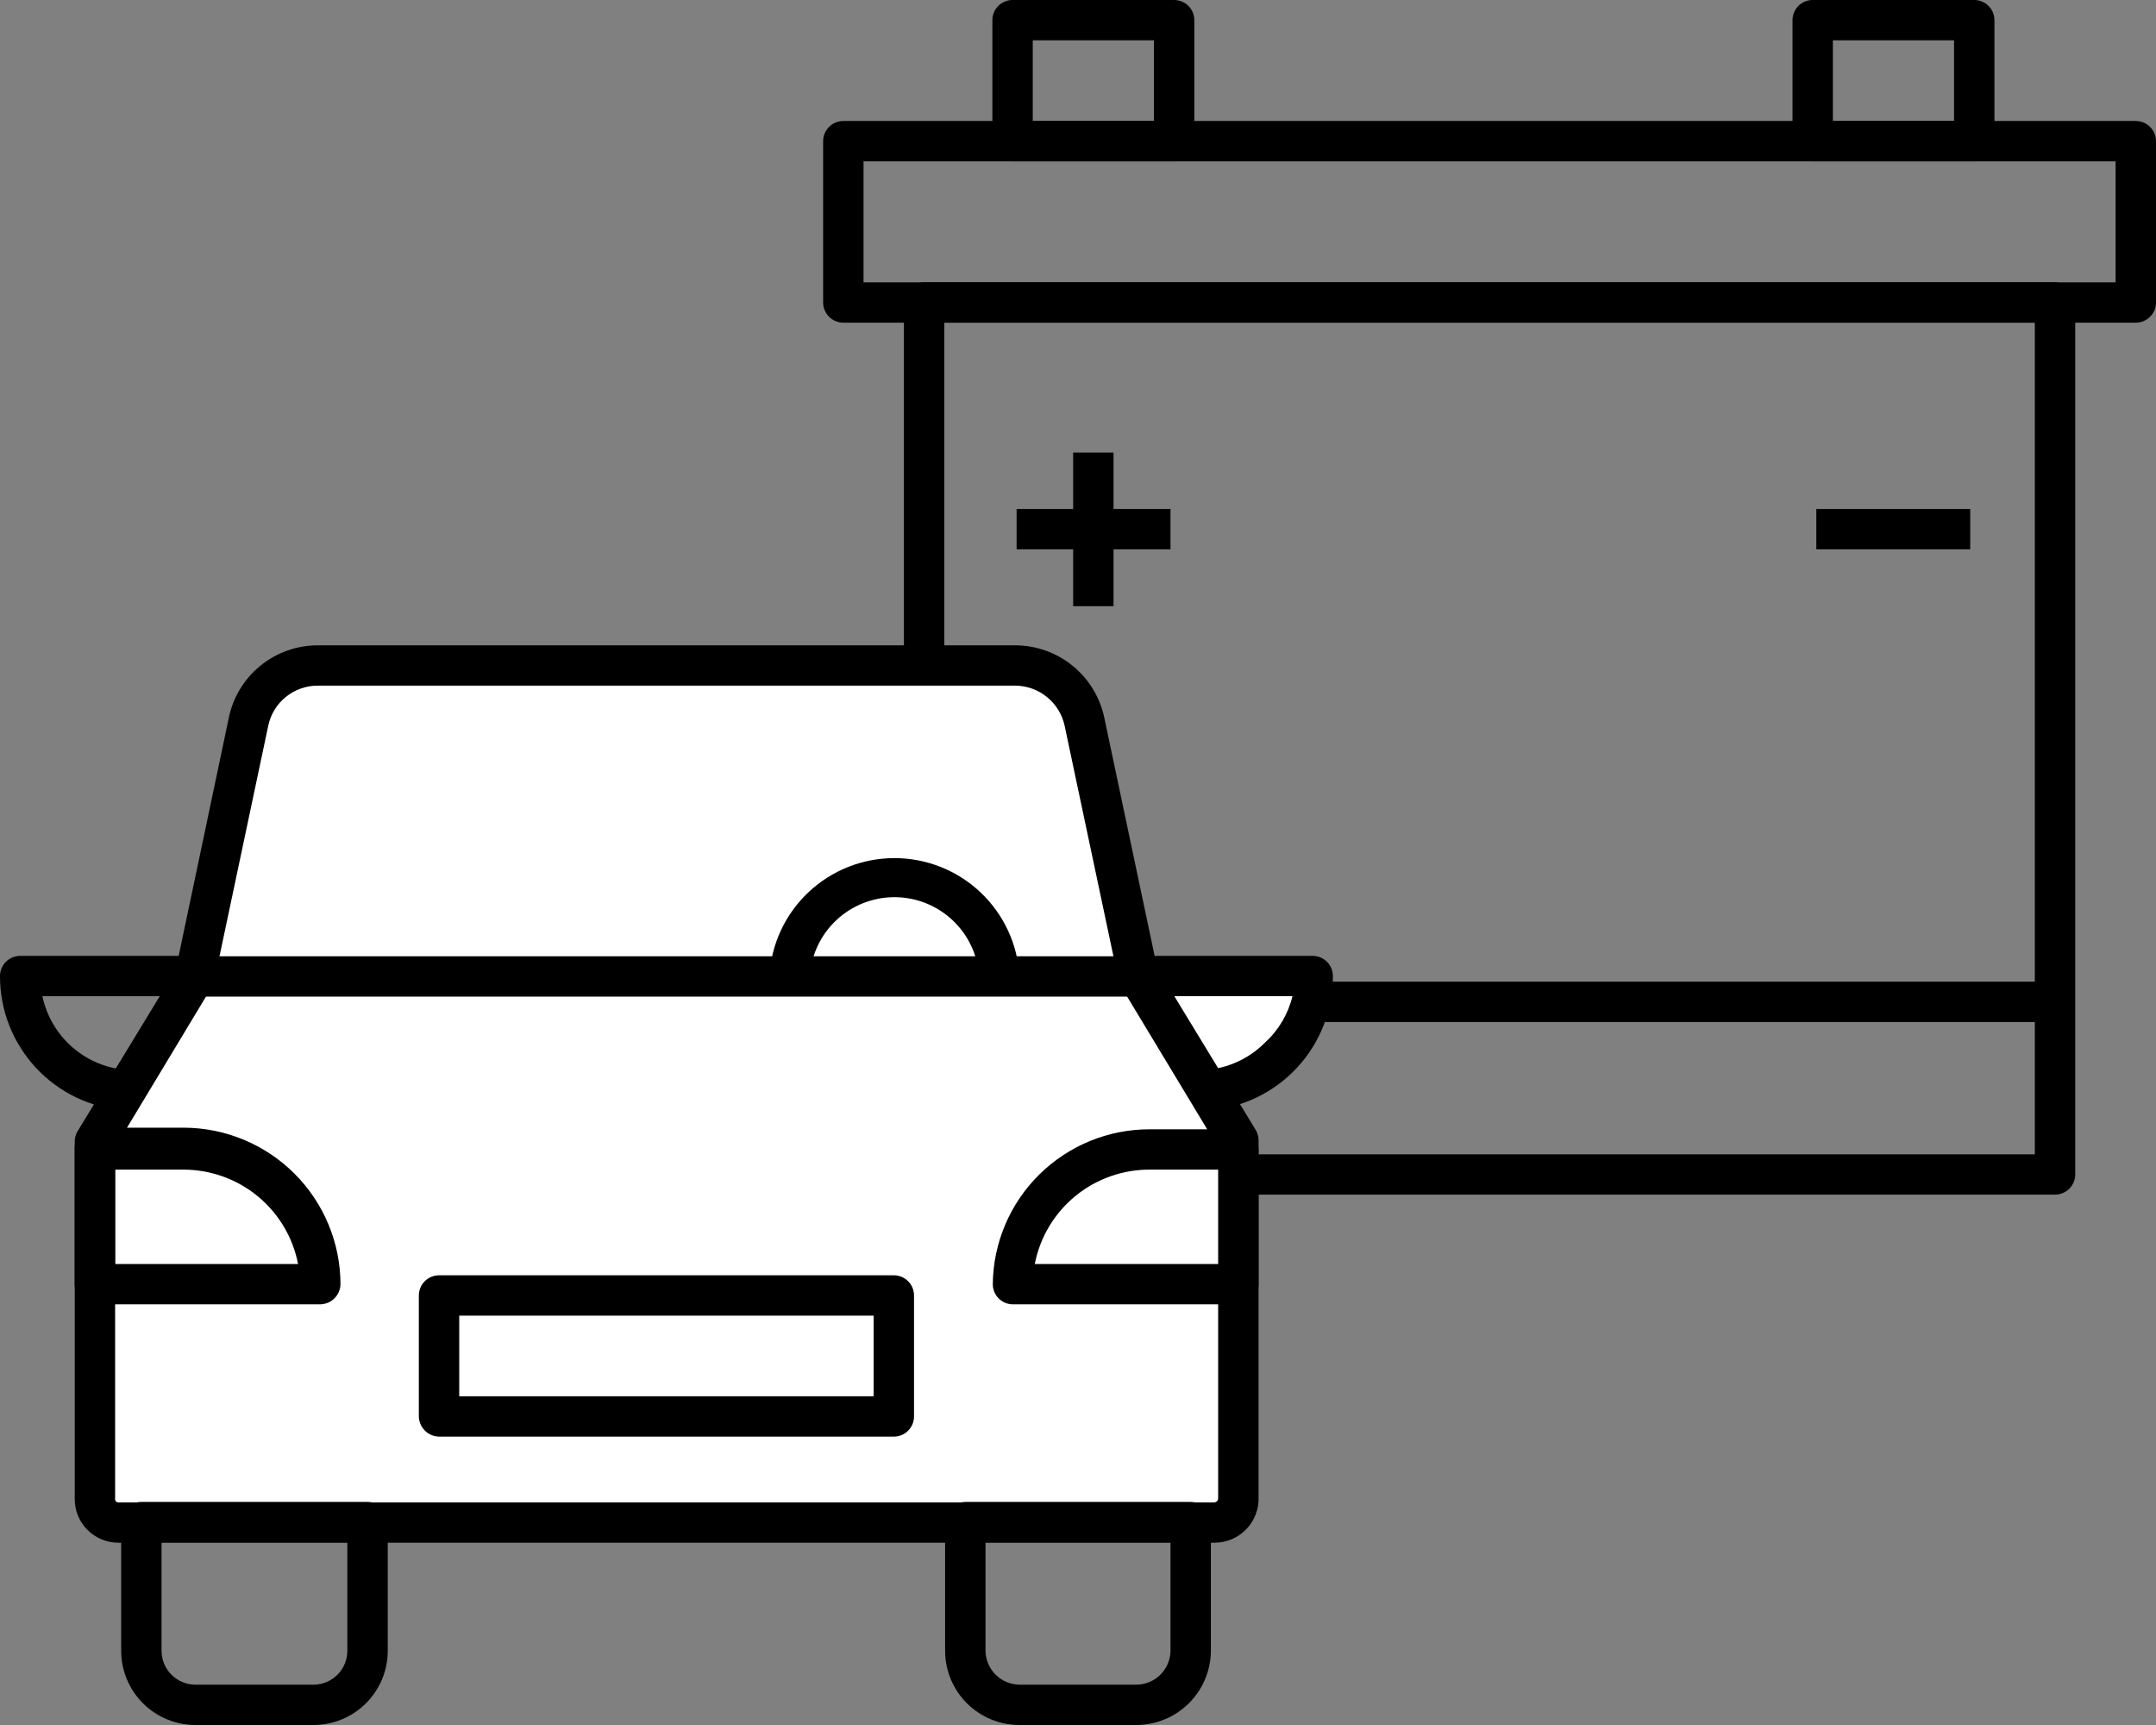 <svg width="145" height="116" viewBox="0 0 145 116" fill="none" xmlns="http://www.w3.org/2000/svg">
<rect x="0" y="0" width="145" height="116" fill="#808080" stroke="none"/>
<g clip-path="url(#clip0_41_1434)">
<path d="M143.642 21.698H56.718C56.357 21.698 56.012 21.555 55.757 21.3C55.502 21.046 55.359 20.701 55.359 20.341V9.493C55.359 9.133 55.502 8.788 55.757 8.534C56.012 8.279 56.357 8.137 56.718 8.137H143.642C144.002 8.137 144.347 8.279 144.602 8.534C144.857 8.788 145 9.133 145 9.493V20.341C145 20.701 144.857 21.046 144.602 21.3C144.347 21.555 144.002 21.698 143.642 21.698ZM58.076 18.985H142.283V10.849H58.076V18.985Z" fill="black"/>
<path d="M138.209 80.335H62.15C61.79 80.335 61.444 80.192 61.19 79.938C60.935 79.683 60.792 79.338 60.792 78.979V20.341C60.792 19.982 60.935 19.637 61.19 19.382C61.444 19.128 61.79 18.985 62.15 18.985H138.209C138.569 18.985 138.914 19.128 139.169 19.382C139.424 19.637 139.567 19.982 139.567 20.341V78.979C139.567 79.338 139.424 79.683 139.169 79.938C138.914 80.192 138.569 80.335 138.209 80.335ZM63.508 77.623H136.85V21.697H63.508V77.623Z" fill="black"/>
<path d="M78.965 10.849H68.099C67.739 10.849 67.394 10.706 67.139 10.451C66.884 10.197 66.741 9.852 66.741 9.493V1.356C66.741 0.996 66.884 0.652 67.139 0.397C67.394 0.143 67.739 0 68.099 0L78.965 0C79.325 0 79.671 0.143 79.925 0.397C80.18 0.652 80.323 0.996 80.323 1.356V9.493C80.323 9.852 80.18 10.197 79.925 10.451C79.671 10.706 79.325 10.849 78.965 10.849ZM69.458 8.137H77.607V2.712H69.458V8.137Z" fill="black"/>
<path d="M132.776 10.849H121.911C121.551 10.849 121.205 10.706 120.951 10.451C120.696 10.197 120.553 9.852 120.553 9.493V1.356C120.553 0.996 120.696 0.652 120.951 0.397C121.205 0.143 121.551 0 121.911 0L132.776 0C133.137 0 133.482 0.143 133.737 0.397C133.992 0.652 134.135 0.996 134.135 1.356V9.493C134.135 9.852 133.992 10.197 133.737 10.451C133.482 10.706 133.137 10.849 132.776 10.849ZM123.269 8.137H131.418V2.712H123.269V8.137Z" fill="black"/>
<path d="M78.721 34.228H68.371V36.94H78.721V34.228Z" fill="black"/>
<path d="M132.505 34.228H122.155V36.94H132.505V34.228Z" fill="black"/>
<path d="M74.89 30.431H72.174V40.764H74.89V30.431Z" fill="black"/>
<path d="M138.209 66.014H62.15V68.727H138.209V66.014Z" fill="black"/>
<path d="M76.548 65.635H88.283C88.267 67.561 87.527 69.412 86.209 70.819C84.89 72.226 83.09 73.086 81.166 73.229" fill="white"/>
<path d="M81.274 74.666L81.057 71.954C82.576 71.845 84.004 71.19 85.077 70.11C85.99 69.277 86.633 68.191 86.924 66.991H76.548V64.279H88.283C88.643 64.279 88.988 64.422 89.243 64.676C89.498 64.93 89.641 65.275 89.641 65.635C89.647 67.917 88.788 70.117 87.236 71.793C85.684 73.469 83.554 74.495 81.274 74.666Z" fill="black"/>
<path d="M63.128 44.751H68.289C69.379 44.753 70.435 45.128 71.281 45.814C72.126 46.501 72.71 47.456 72.934 48.521L76.547 65.635L83.284 76.782V100.785C83.284 100.995 83.242 101.203 83.162 101.397C83.081 101.591 82.963 101.768 82.814 101.916C82.665 102.065 82.489 102.183 82.294 102.263C82.1 102.343 81.891 102.385 81.681 102.385H7.986C7.774 102.389 7.564 102.35 7.368 102.271C7.172 102.191 6.994 102.074 6.844 101.924C6.695 101.775 6.577 101.597 6.498 101.401C6.418 101.206 6.379 100.996 6.383 100.785V76.782L13.092 65.635L16.705 48.521C16.935 47.454 17.524 46.498 18.374 45.812C19.224 45.126 20.284 44.751 21.377 44.751H63.128Z" fill="white"/>
<path d="M81.682 103.741H7.987C7.597 103.745 7.21 103.671 6.849 103.523C6.488 103.376 6.16 103.158 5.885 102.883C5.609 102.608 5.391 102.281 5.244 101.92C5.096 101.56 5.022 101.174 5.026 100.785V76.782C5.02 76.534 5.086 76.289 5.216 76.077L11.817 65.228L15.375 48.331C15.646 46.941 16.394 45.687 17.489 44.787C18.584 43.886 19.959 43.394 21.378 43.395H68.29C69.692 43.402 71.049 43.887 72.136 44.77C73.223 45.653 73.975 46.881 74.266 48.25L77.825 65.093L84.425 75.941C84.562 76.152 84.637 76.396 84.643 76.646V100.649C84.661 101.049 84.598 101.448 84.457 101.822C84.317 102.197 84.102 102.539 83.825 102.828C83.548 103.117 83.215 103.347 82.847 103.504C82.479 103.661 82.082 103.741 81.682 103.741ZM7.742 77.162V100.785C7.738 100.818 7.741 100.852 7.752 100.883C7.762 100.915 7.78 100.944 7.804 100.967C7.827 100.991 7.856 101.009 7.888 101.019C7.92 101.03 7.953 101.033 7.987 101.029H81.682C81.745 101.023 81.803 100.995 81.848 100.951C81.892 100.906 81.92 100.847 81.926 100.785V77.162L75.38 66.313C75.297 66.18 75.242 66.033 75.217 65.879L71.604 48.819C71.443 48.058 71.027 47.375 70.425 46.881C69.822 46.388 69.069 46.115 68.29 46.107H21.378C20.593 46.104 19.831 46.372 19.222 46.867C18.613 47.361 18.194 48.051 18.037 48.819L14.424 65.906L14.261 66.34L7.742 77.162Z" fill="black"/>
<path d="M21.107 116H13.202C12.541 116.007 11.885 115.883 11.273 115.636C10.66 115.388 10.102 115.022 9.632 114.558C9.163 114.094 8.79 113.541 8.535 112.932C8.28 112.323 8.149 111.67 8.149 111.01V102.358C8.149 101.998 8.293 101.653 8.547 101.399C8.802 101.145 9.147 101.002 9.508 101.002H24.719C25.079 101.002 25.425 101.145 25.68 101.399C25.934 101.653 26.078 101.998 26.078 102.358V111.01C26.078 112.329 25.555 113.594 24.623 114.529C23.692 115.464 22.427 115.993 21.107 116ZM10.866 103.714V111.01C10.866 111.609 11.102 112.185 11.524 112.611C11.947 113.038 12.52 113.281 13.12 113.288H21.107C21.707 113.281 22.28 113.038 22.702 112.611C23.125 112.185 23.361 111.609 23.361 111.01V103.714H10.866Z" fill="black"/>
<path d="M76.439 116H68.562C67.236 116 65.965 115.474 65.027 114.538C64.09 113.603 63.563 112.333 63.563 111.01V102.358C63.57 102 63.716 101.659 63.969 101.407C64.222 101.154 64.564 101.009 64.922 101.002H80.079C80.437 101.009 80.778 101.154 81.032 101.407C81.285 101.659 81.43 102 81.437 102.358V111.01C81.43 112.331 80.901 113.596 79.965 114.531C79.03 115.465 77.763 115.993 76.439 116ZM66.28 103.714V111.01C66.287 111.612 66.53 112.187 66.956 112.613C67.382 113.039 67.959 113.281 68.562 113.288H76.439C77.042 113.281 77.618 113.039 78.045 112.613C78.471 112.187 78.714 111.612 78.721 111.01V103.714H66.28Z" fill="black"/>
<path d="M76.547 64.306H13.093V67.018H76.547V64.306Z" fill="black"/>
<path d="M21.541 87.712H6.384C6.023 87.712 5.678 87.569 5.423 87.315C5.168 87.06 5.025 86.715 5.025 86.356V77.189C5.025 76.829 5.168 76.484 5.423 76.23C5.678 75.975 6.023 75.832 6.384 75.832H12.36C15.153 75.84 17.829 76.951 19.804 78.923C21.779 80.895 22.892 83.567 22.899 86.356C22.892 86.713 22.747 87.054 22.494 87.307C22.24 87.56 21.899 87.705 21.541 87.712ZM7.742 85H20.047C19.701 83.216 18.745 81.608 17.343 80.451C15.94 79.293 14.179 78.658 12.36 78.653H7.742V85Z" fill="black"/>
<path d="M83.284 87.712H68.127C67.766 87.712 67.421 87.569 67.166 87.315C66.912 87.061 66.769 86.716 66.769 86.356C66.797 83.584 67.92 80.935 69.894 78.985C71.867 77.035 74.531 75.941 77.308 75.941H83.284C83.644 75.941 83.99 76.084 84.245 76.338C84.499 76.593 84.642 76.938 84.642 77.297V86.464C84.609 86.803 84.452 87.117 84.202 87.347C83.951 87.577 83.624 87.707 83.284 87.712ZM69.702 85H82.035V78.653H77.417C75.574 78.626 73.781 79.247 72.35 80.407C70.92 81.568 69.944 83.193 69.594 85H69.702Z" fill="black"/>
<path d="M60.114 96.608H29.527C29.169 96.601 28.828 96.456 28.574 96.203C28.321 95.95 28.176 95.609 28.169 95.252V87.115C28.169 86.756 28.312 86.411 28.567 86.156C28.822 85.902 29.167 85.759 29.527 85.759H60.114C60.474 85.759 60.819 85.902 61.074 86.156C61.329 86.411 61.472 86.756 61.472 87.115V95.252C61.472 95.612 61.329 95.957 61.074 96.211C60.819 96.465 60.474 96.608 60.114 96.608ZM30.885 93.896H58.755V88.472H30.885V93.896Z" fill="black"/>
<path d="M8.366 74.666C6.087 74.495 3.957 73.469 2.405 71.793C0.853 70.117 -0.006 67.917 3.60556e-05 65.635C3.60556e-05 65.275 0.143 64.93 0.398 64.676C0.653 64.422 0.998 64.279 1.358 64.279H13.093V66.991H2.852C3.134 68.33 3.847 69.539 4.882 70.436C5.917 71.332 7.217 71.865 8.584 71.954L8.366 74.666Z" fill="black"/>
<path d="M68.561 65.635H65.845C65.745 64.196 65.103 62.848 64.046 61.864C62.99 60.879 61.599 60.332 60.154 60.332C58.709 60.332 57.319 60.879 56.262 61.864C55.206 62.848 54.563 64.196 54.463 65.635H51.747C51.869 63.491 52.808 61.475 54.371 60.001C55.935 58.526 58.004 57.704 60.154 57.704C62.305 57.704 64.374 58.526 65.937 60.001C67.5 61.475 68.439 63.491 68.561 65.635Z" fill="black"/>
</g>
<defs>
<clipPath id="clip0_41_1434">
<rect width="145" height="116" fill="white"/>
</clipPath>
</defs>
</svg>
